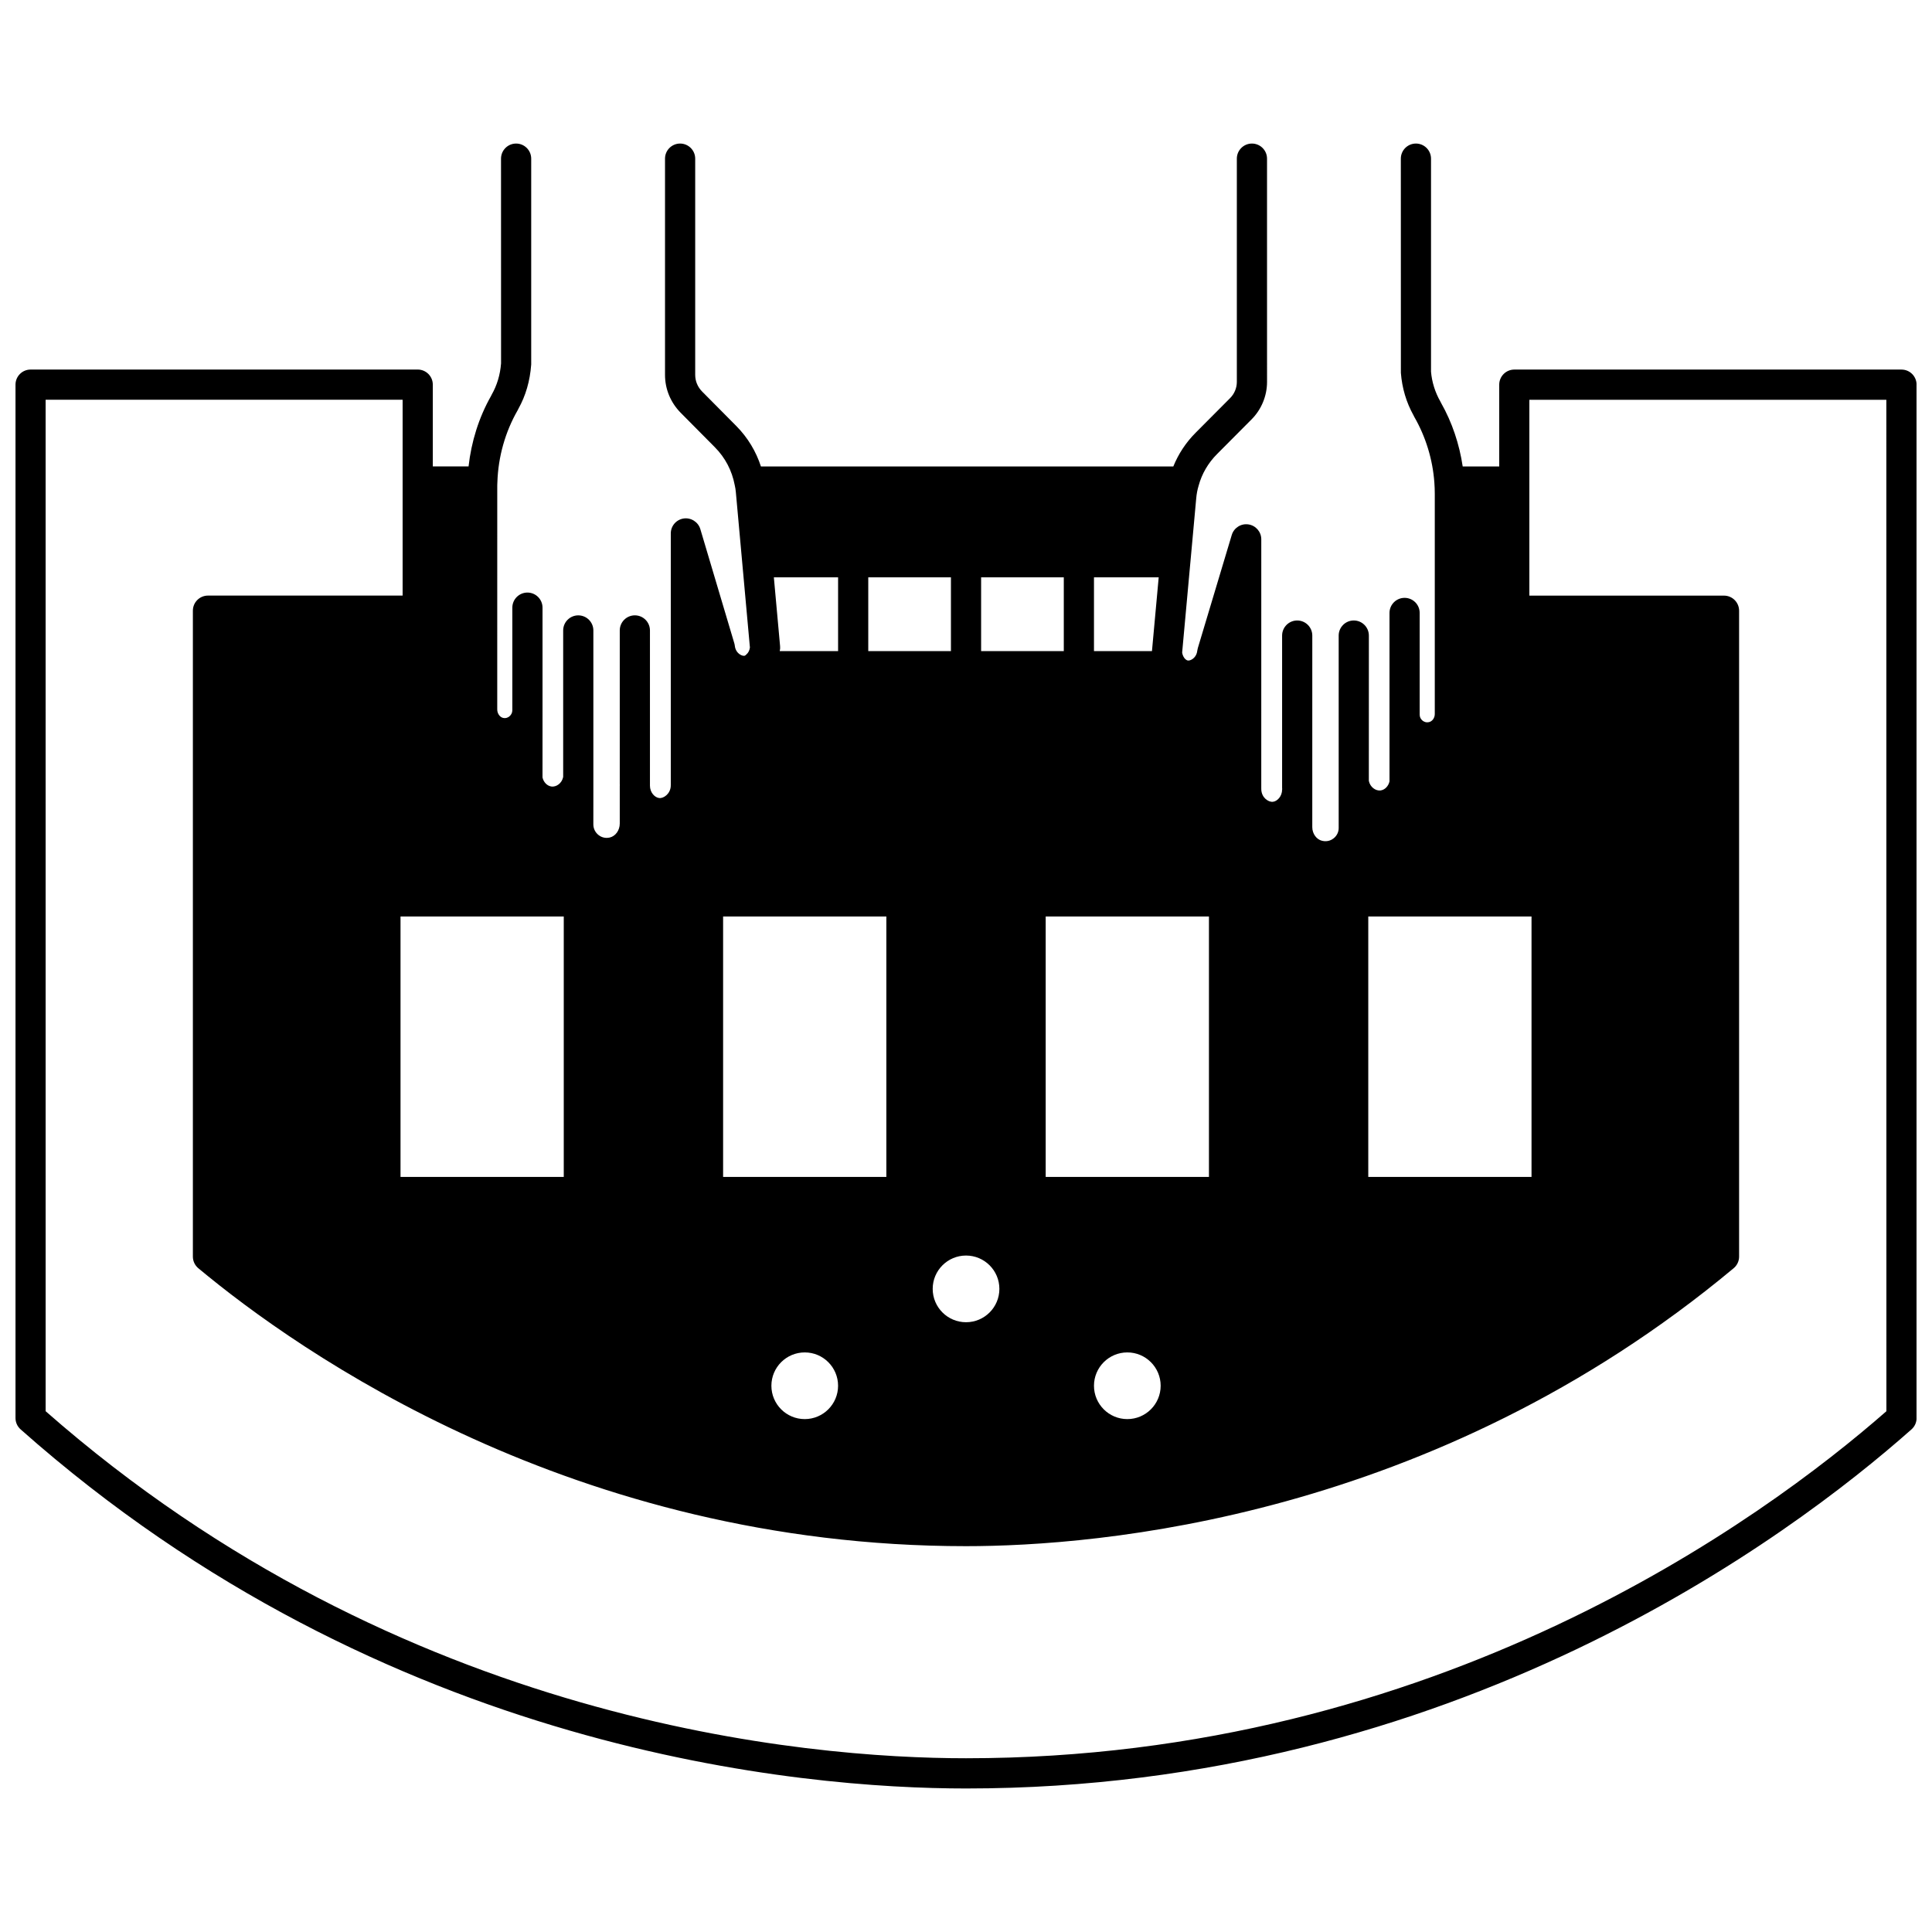 <?xml version="1.0" encoding="UTF-8"?>
<!-- Uploaded to: ICON Repo, www.iconrepo.com, Generator: ICON Repo Mixer Tools -->
<svg width="800px" height="800px" version="1.1" viewBox="144 144 512 512" xmlns="http://www.w3.org/2000/svg">
 <defs>
  <clipPath id="a">
   <path d="m148.09 182h503.81v436h-503.81z"/>
  </clipPath>
 </defs>
 <g clip-path="url(#a)">
  <path d="m647.91 241.94h-102.6c-2.207 0-4 1.793-4 4v21.672h-9.68c-0.883-5.894-2.789-11.648-5.723-16.82-0.059-0.137-0.129-0.273-0.203-0.402-1.414-2.469-2.25-5.227-2.469-7.887v-56.461c0-2.207-1.793-4-4-4s-4 1.793-4 4l0.012 56.766c0.312 4.047 1.441 7.832 3.352 11.266 0.059 0.145 0.133 0.285 0.207 0.414 3.039 5.285 4.879 11.305 5.316 17.414 0.07 0.984 0.109 1.965 0.109 2.941v58.379c0 1.027-0.641 1.941-1.523 2.141-0.797 0.18-1.363-0.109-1.707-0.379-0.488-0.391-0.77-0.961-0.77-1.559v-26.988c0-2.207-1.793-4-4-4-2.207 0-4 1.793-4 4v44.633c-0.281 1.293-1.266 2.289-2.41 2.41-1.262 0.133-2.727-0.867-3.066-2.547l0.008-38.5c0-2.207-1.793-4-4-4-2.207 0-4 1.793-4 4v51.02c0 1.051-0.488 2.043-1.336 2.715-0.496 0.395-1.551 1.004-3.039 0.656-1.496-0.332-2.621-1.883-2.621-3.609v-10.277l0.004-40.504c0-2.207-1.793-4-4-4s-4 1.793-4 4v40.504c0 0.055 0.027 0.105 0.031 0.156-0.004 0.055-0.031 0.105-0.031 0.16 0 1.762-1.262 3.09-2.418 3.223-0.633 0.082-1.387-0.219-1.992-0.773-0.434-0.398-1.148-1.277-1.113-2.766l0.004-66.012c0-1.984-1.457-3.668-3.418-3.953-1.941-0.297-3.84 0.906-4.41 2.809l-8.996 29.988c-0.066 0.227-0.117 0.461-0.145 0.695-0.141 1.23-0.844 1.895-1.25 2.18-0.551 0.387-1.055 0.441-1.309 0.383-0.41-0.102-0.742-0.473-0.914-0.719-0.277-0.402-0.465-0.898-0.531-1.391l2.18-23.898c0-0.004 0.004-0.012 0.004-0.016v-0.004l1.543-16.922c0.105-1.195 0.305-2.262 0.641-3.379 0.844-3.125 2.535-6.023 4.891-8.379l9.109-9.152c2.629-2.621 4.129-6.25 4.129-9.945l-0.004-59.18c0-2.207-1.793-4-4-4s-4 1.793-4 4v59.176c0 1.59-0.652 3.156-1.797 4.297l-9.109 9.152c-2.59 2.586-4.598 5.66-5.926 8.945l-109.29 0.004c-1.289-3.973-3.477-7.629-6.496-10.691l-9.102-9.18c-1.172-1.195-1.82-2.758-1.82-4.398v-57.305c0-2.207-1.793-4-4-4-2.207 0-4 1.793-4 4v57.297c0 3.746 1.457 7.293 4.117 10.012l9.113 9.191c2.711 2.742 4.508 6.133 5.246 10.027 0.152 0.613 0.238 1.25 0.297 1.875l3.727 41.152c-0.098 0.75-0.43 1.414-0.914 1.816-0.105 0.082-0.199 0.172-0.297 0.27-0.074 0.047-0.141 0.074-0.18 0.09-0.266 0.07-0.789-0.004-1.348-0.398-0.41-0.293-1.125-0.973-1.262-2.227-0.023-0.234-0.074-0.465-0.141-0.691l-8.996-30.23c-0.566-1.906-2.477-3.098-4.41-2.82-1.969 0.289-3.422 1.973-3.422 3.957v66.641c0.035 1.418-0.688 2.309-1.125 2.707-0.598 0.551-1.332 0.855-1.957 0.773-1.18-0.133-2.441-1.477-2.441-3.262v-41.148c0-2.207-1.793-4-4-4s-4 1.793-4 4v40.824c0 0.055 0.027 0.105 0.031 0.16-0.004 0.055-0.031 0.105-0.031 0.16v10.035c0 1.789-1.121 3.344-2.66 3.703-1.449 0.324-2.484-0.277-2.973-0.668-0.867-0.691-1.367-1.711-1.367-2.801l0.004-12.105v-39.305c0-2.207-1.793-4-4-4s-4 1.793-4 4v38.824c-0.34 1.691-1.805 2.676-3.055 2.539-1.152-0.125-2.144-1.121-2.422-2.41l0.004-17.805v-27.191c0-2.207-1.793-4-4-4s-4 1.793-4 4v27.191c0 0.637-0.293 1.23-0.801 1.641-0.336 0.27-0.895 0.555-1.656 0.383-0.863-0.199-1.543-1.176-1.543-2.223l0.004-58.855c0-0.418-0.004-0.84 0.035-1.426 0.219-6.715 2.082-13.305 5.387-19.047 0.059-0.105 0.125-0.234 0.184-0.367 1.93-3.481 3.066-7.328 3.391-11.738v-54.551c0-2.207-1.793-4-4-4s-4 1.793-4 4l0.012 54.238c-0.227 3.016-1.066 5.816-2.492 8.32-0.051 0.094-0.109 0.215-0.164 0.336-3.254 5.738-5.234 12.16-5.957 18.668h-9.477v-21.672c0-2.207-1.793-4-4-4l-102.59 0.004c-2.207 0-4 1.793-4 4v273.86c0 1.145 0.492 2.234 1.344 2.992 96.816 85.898 207.48 95.176 250.56 95.176 129.3 0 218.3-66.559 250.56-95.172 0.855-0.754 1.344-1.848 1.344-2.992l-0.004-273.86c0-2.207-1.789-4-3.996-4zm-397.77 213.96v-69.016h43.262v69.016zm100.59-140.67-1.652-18.234h17.023v19.551h-15.469c0.031-0.242 0.098-0.48 0.113-0.727 0.004-0.195 0.004-0.395-0.016-0.59zm98.555 1.32h-15.371v-19.551h17.152l-1.785 19.543c0.004 0.004 0.004 0.004 0.004 0.008zm2.301 194.69c0 4.875-3.961 8.836-8.836 8.836s-8.836-3.961-8.836-8.836 3.961-8.836 8.836-8.836c4.875-0.004 8.836 3.961 8.836 8.836zm-85.488 0c0 4.875-3.961 8.836-8.836 8.836s-8.836-3.961-8.836-8.836 3.961-8.836 8.836-8.836c4.875-0.004 8.836 3.961 8.836 8.836zm-30.469-55.34v-69.016h43.262v69.016zm64.379 20.832c4.875 0 8.836 3.961 8.836 8.836s-3.961 8.836-8.836 8.836-8.836-3.961-8.836-8.836c-0.004-4.875 3.961-8.836 8.836-8.836zm3.996-160.18v-19.551h21.91v19.551zm-7.996-19.555v19.551h-21.91v-19.551zm25.109 158.9v-69.016h43.266v69.016zm85.488 0v-69.016h43.262v69.016zm137.31 62.09c-32.656 28.613-119.1 91.969-243.91 91.969-41.977 0-149.46-8.984-243.91-91.969l-0.004-268.05h94.605v51.898h-51.582c-2.207 0-4 1.793-4 4v171.18c0 1.188 0.527 2.312 1.434 3.07 26.566 22.145 99.562 73.664 203.45 73.664 34.605 0 123.71-7.176 203.44-73.66 0.91-0.758 1.441-1.887 1.441-3.074v-171.17c0-2.207-1.793-4-4-4h-51.582v-51.902h94.605z"/>
 </g>
</svg>